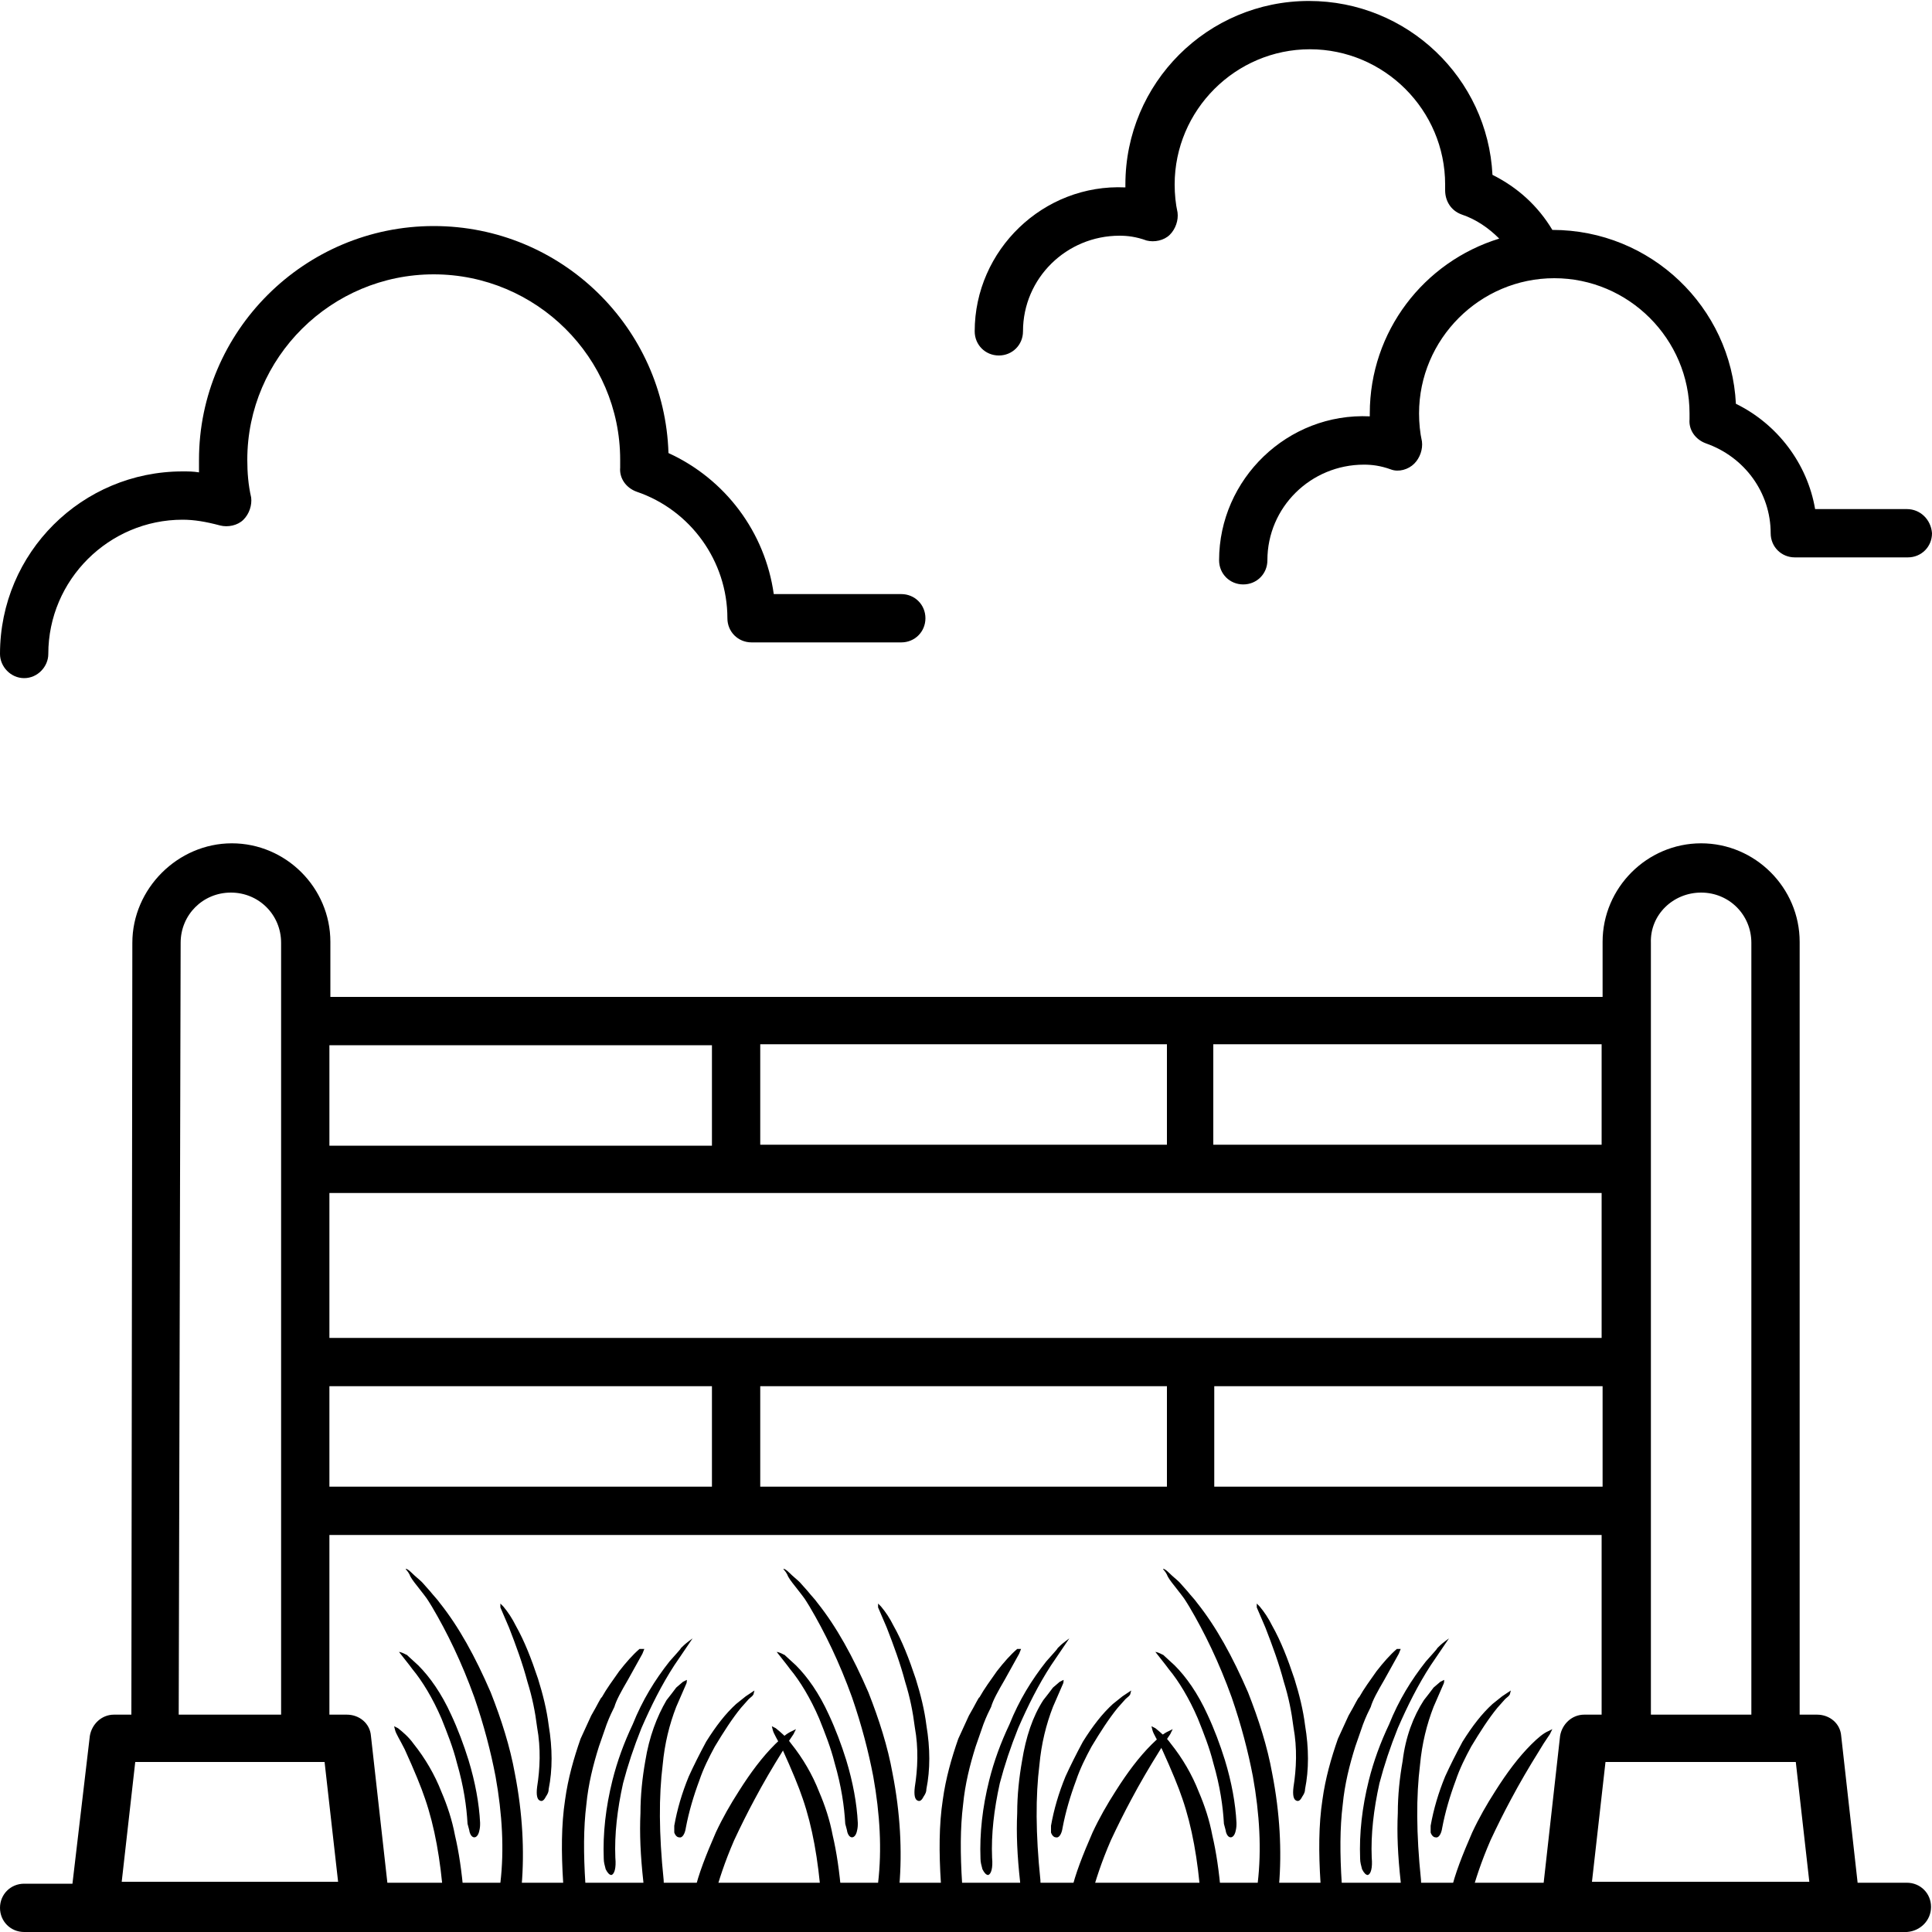<?xml version="1.0" encoding="utf-8"?>
<!-- Generator: Adobe Illustrator 24.0.2, SVG Export Plug-In . SVG Version: 6.00 Build 0)  -->
<svg version="1.1" id="Calque_1" xmlns="http://www.w3.org/2000/svg" xmlns:xlink="http://www.w3.org/1999/xlink" x="0px" y="0px"
	 viewBox="0 0 200 200" style="enable-background:new 0 0 200 200;" xml:space="preserve">
<style type="text/css">
	.st0{fill-rule:evenodd;clip-rule:evenodd;}
</style>
<g>
	<path class="st0" d="M51.8,166l0.3,0.3c0.5,0.6,0.9,1.2,1.3,2c0.9,1.6,1.6,3.4,2.3,5.5c0.5,1.6,0.9,3.2,1.1,4.8
		c0.4,2.4,0.4,4.6,0,6.6c0,0.3-0.1,0.5-0.3,0.8c-0.2,0.4-0.4,0.5-0.6,0.4c-0.3-0.1-0.4-0.6-0.3-1.4c0.3-1.9,0.4-4,0-6.2
		c-0.2-1.6-0.5-3.1-1-4.7c-0.5-1.9-1.2-3.8-1.9-5.6l-0.9-2.1L51.8,166z M41.3,171c-0.2-0.2-0.3-0.3-0.3-0.3L41.3,171
		c0.5,0.1,0.7,0.3,0.8,0.3l1.2,1.1c1.2,1.2,2.4,2.9,3.4,5.1c0.7,1.5,1.3,3.1,1.8,4.7c0.7,2.3,1.1,4.5,1.2,6.5c0,0.3,0,0.5-0.1,0.9
		s-0.3,0.6-0.5,0.6s-0.4-0.2-0.5-0.6c0-0.1-0.1-0.4-0.2-0.8c-0.1-1.8-0.4-3.9-1.1-6.3c-0.4-1.6-1-3.1-1.6-4.6c-0.9-2.1-2-3.9-3-5.1
		l-0.3-0.4L41.3,171z M78,175.4c-0.1,0.2-0.3,0.3-0.5,0.5l-0.8,0.9c-0.9,1.1-1.8,2.5-2.7,4c-0.6,1.1-1.2,2.3-1.6,3.5
		c-0.6,1.6-1.1,3.3-1.4,4.9c-0.1,0.7-0.4,1.1-0.7,1c-0.2,0-0.4-0.2-0.5-0.5c0-0.2,0-0.5,0-0.7c0.3-1.7,0.8-3.4,1.5-5.1
		c0.5-1.1,1.1-2.3,1.8-3.6c1-1.6,2-2.9,3.1-3.9l1-0.8l0.6-0.4l0.3-0.2L78,175.4z M69,176c0.4-0.5,0.7-0.9,1-1.3l0.7-0.6l0.4-0.2v0.1
		c0,0.1,0,0.2-0.1,0.4l-1,2.3c-0.7,1.8-1.2,3.8-1.4,6c-0.4,3.2-0.4,7.1,0.1,11.9c0.1,1-0.3,1.5-0.9,1.6c-0.4,0-0.7-0.1-0.9-0.5
		c-0.2-0.2-0.3-0.5-0.3-0.9c-0.3-2.7-0.4-5-0.3-7.1c0-1.9,0.2-3.7,0.5-5.4C67.2,179.8,68,177.7,69,176L69,176z M66.7,170.7l-0.2,0.5
		l-1.5,2.7c-0.7,1.2-1.2,2.1-1.4,2.8c-0.2,0.4-0.5,1-0.8,1.8l-0.8,2.3c-0.6,1.9-1.1,3.9-1.3,6c-0.3,2.4-0.3,5.1-0.1,8.2
		c0,0.4,0,0.7-0.1,1.1c-0.1,0.2-0.2,0.4-0.2,0.5c4.9,0,8.8,0.1,11.7,0.2c0,0,0,0,0-0.1c0-0.2-0.1-0.3-0.1-0.5v-0.4
		c0.4-1.8,1.2-3.8,2.2-6.1c0.7-1.5,1.5-2.9,2.4-4.3c1.2-1.9,2.4-3.5,3.7-4.8c0.7-0.7,1.3-1.2,1.8-1.4l0.4-0.2l-0.2,0.4
		c0,0.1-0.5,0.7-1.2,1.9c-1,1.6-2,3.3-2.9,5c-0.7,1.3-1.4,2.7-2.1,4.2c-1,2.3-1.6,4.2-2,5.7l-0.1,0.3c0,0.1-0.1,0.2-0.2,0.3l3.2,0.2
		l-3.7,0.3c-0.2,0-0.3,0.1-0.5,0h-0.1c-4.3,0.2-11,0.3-19.9,0.3h-0.1h-7.1c-1.4,0-2.1-0.2-2.1-0.6c0-0.2,0.3-0.4,0.9-0.5
		c0.4-0.1,0.8-0.1,1.3-0.1h0.3l0,0c-0.3-3.9-0.9-7.3-1.9-10.2c-0.4-1.2-1.1-2.9-2.1-5.1c-0.5-1-0.9-1.6-1-2l-0.1-0.4
		c0,0,0.2,0.1,0.4,0.2c0.5,0.4,1.1,0.9,1.6,1.6c1.2,1.5,2.2,3.2,2.9,5c0.6,1.4,1.1,2.9,1.4,4.5c0.4,1.7,0.7,3.7,0.9,6.1v0.2
		c1.3,0,2.6,0,3.8,0c0-0.2,0-0.5,0-0.8c0-0.3,0-0.5,0-0.6c0.4-3.4,0.2-7.1-0.5-11c-0.5-2.6-1.2-5.3-2.2-8.2
		c-1.3-3.6-2.8-6.7-4.4-9.4c-0.2-0.3-0.4-0.7-0.8-1.2l-0.7-0.9c-0.4-0.5-0.7-0.9-0.8-1.2c-0.2-0.4-0.4-0.5-0.4-0.6
		c0.1,0,0.3,0.1,0.6,0.4c0.4,0.4,0.8,0.7,1.1,1l0.8,0.9c0.4,0.5,0.8,0.9,1,1.2c2,2.5,3.7,5.6,5.3,9.3c1.1,2.8,2,5.6,2.5,8.4
		c0.8,4.1,1,8,0.7,11.6c0,0.3-0.1,0.7-0.3,1.1c1.8,0,3.5,0,5.1,0c-0.1-0.1-0.1-0.2-0.2-0.3c-0.2-0.3-0.3-0.7-0.3-1.1
		c-0.2-3.1-0.2-6,0.2-8.6c0.3-2.2,0.9-4.3,1.6-6.3l1.1-2.4c0.7-1.2,1-1.9,1.1-1.9c0.5-0.9,1.1-1.7,1.8-2.7c0.7-0.9,1.4-1.7,2.1-2.3
		L66.7,170.7z M69.3,172c0.6-0.7,1.1-1.2,1.2-1.4c0.2-0.2,0.4-0.4,0.8-0.7l0.4-0.3l-1.9,2.8c-1.3,2-2.4,4.2-3.4,6.5
		c-0.8,2-1.4,3.8-1.9,5.7c-0.6,2.7-0.9,5.3-0.8,7.7c0.1,1.1-0.1,1.7-0.4,1.8c-0.2,0-0.4-0.2-0.6-0.6c-0.1-0.4-0.2-0.7-0.2-1.1
		c-0.1-2.6,0.2-5.3,0.9-8.1c0.5-2,1.2-3.9,2.1-5.8C66.5,176,67.8,173.9,69.3,172L69.3,172z"/>
</g>
<g>
	<path class="st0" d="M90.9,166l0.3,0.3c0.5,0.6,0.9,1.2,1.3,2c0.9,1.6,1.6,3.4,2.3,5.5c0.5,1.6,0.9,3.2,1.1,4.8
		c0.4,2.4,0.4,4.6,0,6.6c0,0.3-0.1,0.5-0.3,0.8c-0.2,0.4-0.4,0.5-0.6,0.4c-0.3-0.1-0.4-0.6-0.3-1.4c0.3-1.9,0.4-4,0-6.2
		c-0.2-1.6-0.5-3.1-1-4.7c-0.5-1.9-1.2-3.8-1.9-5.6l-0.9-2.1V166z M80.4,171c-0.2-0.2-0.3-0.3-0.3-0.3L80.4,171
		c0.5,0.1,0.7,0.3,0.8,0.3l1.2,1.1c1.2,1.2,2.4,2.9,3.4,5.1c0.7,1.5,1.3,3.1,1.8,4.7c0.7,2.3,1.1,4.5,1.2,6.5c0,0.3,0,0.5-0.1,0.9
		c-0.1,0.4-0.3,0.6-0.5,0.6s-0.4-0.2-0.5-0.6c0-0.1-0.1-0.4-0.2-0.8c-0.1-1.8-0.4-3.9-1.1-6.3c-0.4-1.6-1-3.1-1.6-4.6
		c-0.9-2.1-2-3.9-3-5.1l-0.3-0.4L80.4,171z M117,175.4c-0.1,0.2-0.3,0.3-0.5,0.5l-0.8,0.9c-0.9,1.1-1.8,2.5-2.7,4
		c-0.6,1.1-1.2,2.3-1.6,3.5c-0.6,1.6-1.1,3.3-1.4,4.9c-0.1,0.7-0.4,1.1-0.7,1c-0.2,0-0.4-0.2-0.5-0.5c0-0.2,0-0.5,0-0.7
		c0.3-1.7,0.8-3.4,1.5-5.1c0.5-1.1,1.1-2.3,1.8-3.6c1-1.6,2-2.9,3.1-3.9l1-0.8l0.6-0.4l0.3-0.2L117,175.4z M108,176
		c0.4-0.5,0.7-0.9,1-1.3l0.7-0.6l0.4-0.2v0.1c0,0.1,0,0.2-0.1,0.4l-1,2.3c-0.7,1.8-1.2,3.8-1.4,6c-0.4,3.2-0.4,7.1,0.1,11.9
		c0.1,1-0.3,1.5-0.9,1.6c-0.4,0-0.7-0.1-0.9-0.5c-0.2-0.2-0.3-0.5-0.3-0.9c-0.3-2.7-0.4-5-0.3-7.1c0-1.9,0.2-3.7,0.5-5.4
		C106.2,179.8,106.9,177.7,108,176L108,176z M105.7,170.7l-0.2,0.5l-1.5,2.7c-0.7,1.2-1.2,2.1-1.4,2.8c-0.2,0.4-0.5,1-0.8,1.8
		l-0.8,2.3c-0.6,1.9-1.1,3.9-1.3,6c-0.3,2.4-0.3,5.1-0.1,8.2c0,0.4,0,0.7-0.1,1.1c-0.1,0.2-0.2,0.4-0.2,0.5c4.9,0,8.8,0.1,11.7,0.2
		c0,0,0,0,0-0.1c0-0.2-0.1-0.3-0.1-0.5v-0.4c0.4-1.8,1.2-3.8,2.2-6.1c0.7-1.5,1.5-2.9,2.4-4.3c1.2-1.9,2.4-3.5,3.7-4.8
		c0.7-0.7,1.3-1.2,1.8-1.4l0.4-0.2l-0.2,0.4c0,0.1-0.5,0.7-1.2,1.9c-1,1.6-2,3.3-2.9,5c-0.7,1.3-1.4,2.7-2.1,4.2
		c-1,2.3-1.6,4.2-2,5.7l-0.1,0.3c0,0.1-0.1,0.2-0.2,0.3l3.2,0.2l-3.7,0.3c-0.2,0-0.3,0.1-0.5,0h-0.1c-4.3,0.2-11,0.3-19.9,0.3h-0.1
		h-7.1c-1.4,0-2.1-0.2-2.1-0.6c0-0.2,0.3-0.4,0.9-0.5c0.4-0.1,0.8-0.1,1.3-0.1H85l0,0c-0.3-3.9-0.9-7.3-1.9-10.2
		c-0.4-1.2-1.1-2.9-2.1-5.1c-0.5-1-0.9-1.6-1-2l-0.1-0.4c0,0,0.2,0.1,0.4,0.2c0.5,0.4,1.1,0.9,1.6,1.6c1.2,1.5,2.2,3.2,2.9,5
		c0.6,1.4,1.1,2.9,1.4,4.5c0.4,1.7,0.7,3.7,0.9,6.1v0.2c1.3,0,2.6,0,3.8,0c0-0.2,0-0.5,0-0.8c0-0.3,0-0.5,0-0.6
		c0.4-3.4,0.2-7.1-0.5-11c-0.5-2.6-1.2-5.3-2.2-8.2c-1.3-3.6-2.8-6.7-4.4-9.4c-0.2-0.3-0.4-0.7-0.8-1.2l-0.7-0.9
		c-0.4-0.5-0.7-0.9-0.8-1.2c-0.2-0.4-0.4-0.5-0.4-0.6c0.1,0,0.3,0.1,0.6,0.4c0.4,0.4,0.8,0.7,1.1,1l0.8,0.9c0.4,0.5,0.8,0.9,1,1.2
		c2,2.5,3.7,5.6,5.3,9.3c1.1,2.8,2,5.6,2.5,8.4c0.8,4.1,1,8,0.7,11.6c0,0.3-0.1,0.7-0.3,1.1c1.8,0,3.5,0,5.1,0
		c-0.1-0.1-0.1-0.2-0.2-0.3c-0.2-0.3-0.3-0.7-0.3-1.1c-0.2-3.1-0.2-6,0.2-8.6c0.3-2.2,0.9-4.3,1.6-6.3l1.1-2.4
		c0.7-1.2,1-1.9,1.1-1.9c0.5-0.9,1.1-1.7,1.8-2.7c0.7-0.9,1.4-1.7,2.1-2.3L105.7,170.7z M108.3,172c0.6-0.7,1.1-1.2,1.2-1.4
		c0.2-0.2,0.4-0.4,0.8-0.7l0.4-0.3l-1.9,2.8c-1.3,2-2.4,4.2-3.4,6.5c-0.8,2-1.4,3.8-1.9,5.7c-0.6,2.7-0.9,5.3-0.8,7.7
		c0.1,1.1-0.1,1.7-0.4,1.8c-0.2,0-0.4-0.2-0.6-0.6c-0.1-0.4-0.2-0.7-0.2-1.1c-0.1-2.6,0.2-5.3,0.9-8.1c0.5-2,1.2-3.9,2.1-5.8
		C105.5,176,106.8,173.9,108.3,172L108.3,172z"/>
</g>
<g>
	<path class="st0" d="M130.1,166l0.3,0.3c0.5,0.6,0.9,1.2,1.3,2c0.9,1.6,1.6,3.4,2.3,5.5c0.5,1.6,0.9,3.2,1.1,4.8
		c0.4,2.4,0.4,4.6,0,6.6c0,0.3-0.1,0.5-0.3,0.8c-0.2,0.4-0.4,0.5-0.6,0.4c-0.3-0.1-0.4-0.6-0.3-1.4c0.3-1.9,0.4-4,0-6.2
		c-0.2-1.6-0.5-3.1-1-4.7c-0.5-1.9-1.2-3.8-1.9-5.6l-0.9-2.1L130.1,166z M119.6,171c-0.2-0.2-0.3-0.3-0.3-0.3L119.6,171
		c0.5,0.1,0.7,0.3,0.8,0.3l1.2,1.1c1.2,1.2,2.4,2.9,3.4,5.1c0.7,1.5,1.3,3.1,1.8,4.7c0.7,2.3,1.1,4.5,1.2,6.5c0,0.3,0,0.5-0.1,0.9
		s-0.3,0.6-0.5,0.6s-0.4-0.2-0.5-0.6c0-0.1-0.1-0.4-0.2-0.8c-0.1-1.8-0.4-3.9-1.1-6.3c-0.4-1.6-1-3.1-1.6-4.6c-0.9-2.1-2-3.9-3-5.1
		l-0.3-0.4L119.6,171z M156.3,175.4c-0.1,0.2-0.3,0.3-0.5,0.5l-0.8,0.9c-0.9,1.1-1.8,2.5-2.7,4c-0.6,1.1-1.2,2.3-1.6,3.5
		c-0.6,1.6-1.1,3.3-1.4,4.9c-0.1,0.7-0.4,1.1-0.7,1c-0.2,0-0.4-0.2-0.5-0.5c0-0.2,0-0.5,0-0.7c0.3-1.7,0.8-3.4,1.5-5.1
		c0.5-1.1,1.1-2.3,1.8-3.6c1-1.6,2-2.9,3.1-3.9l1-0.8l0.6-0.4l0.3-0.2L156.3,175.4z M147.4,176c0.4-0.5,0.7-0.9,1-1.3l0.7-0.6
		l0.4-0.2v0.1c0,0.1,0,0.2-0.1,0.4l-1,2.3c-0.7,1.8-1.2,3.8-1.4,6c-0.4,3.2-0.4,7.1,0.1,11.9c0.1,1-0.3,1.5-0.9,1.6
		c-0.4,0-0.7-0.1-0.9-0.5c-0.2-0.2-0.3-0.5-0.3-0.9c-0.3-2.7-0.4-5-0.3-7.1c0-1.9,0.2-3.7,0.5-5.4
		C145.5,179.8,146.3,177.7,147.4,176L147.4,176z M145,170.7l-0.2,0.5l-1.5,2.7c-0.7,1.2-1.2,2.1-1.4,2.8c-0.2,0.4-0.5,1-0.8,1.8
		l-0.8,2.3c-0.6,1.9-1.1,3.9-1.3,6c-0.3,2.4-0.3,5.1-0.1,8.2c0,0.4,0,0.7-0.1,1.1c-0.1,0.2-0.2,0.4-0.2,0.5c4.9,0,8.8,0.1,11.7,0.2
		c0,0,0,0,0-0.1c0-0.2-0.1-0.3-0.1-0.5v-0.4c0.4-1.8,1.2-3.8,2.2-6.1c0.7-1.5,1.5-2.9,2.4-4.3c1.2-1.9,2.4-3.5,3.7-4.8
		c0.7-0.7,1.3-1.2,1.8-1.4l0.4-0.2l-0.2,0.4c0,0.1-0.5,0.7-1.2,1.9c-1,1.6-2,3.3-2.9,5c-0.7,1.3-1.4,2.7-2.1,4.2
		c-1,2.3-1.6,4.2-2,5.7l-0.1,0.3c0,0.1-0.1,0.2-0.2,0.3l3.2,0.2l-3.7,0.3c-0.2,0-0.3,0.1-0.5,0h-0.1c-4.3,0.2-11,0.3-19.9,0.3h-0.1
		h-7c-1.4,0-2.1-0.2-2.1-0.6c0-0.2,0.3-0.4,0.9-0.5c0.4-0.1,0.8-0.1,1.3-0.1h0.3l0,0c-0.3-3.9-0.9-7.3-1.9-10.2
		c-0.4-1.2-1.1-2.9-2.1-5.1c-0.5-1-0.9-1.6-1-2l-0.1-0.4c0,0,0.2,0.1,0.4,0.2c0.5,0.4,1.1,0.9,1.6,1.6c1.2,1.5,2.2,3.2,2.9,5
		c0.6,1.4,1.1,2.9,1.4,4.5c0.4,1.7,0.7,3.7,0.9,6.1v0.2c1.3,0,2.6,0,3.8,0c0-0.2,0-0.5,0-0.8c0-0.3,0-0.5,0-0.6
		c0.4-3.4,0.2-7.1-0.5-11c-0.5-2.6-1.2-5.3-2.2-8.2c-1.3-3.6-2.8-6.7-4.4-9.4c-0.2-0.3-0.4-0.7-0.8-1.2l-0.7-0.9
		c-0.4-0.5-0.7-0.9-0.8-1.2c-0.2-0.4-0.4-0.5-0.4-0.6c0.1,0,0.3,0.1,0.6,0.4c0.4,0.4,0.8,0.7,1.1,1l0.8,0.9c0.4,0.5,0.8,0.9,1,1.2
		c2,2.5,3.7,5.6,5.3,9.3c1.1,2.8,2,5.6,2.5,8.4c0.8,4.1,1,8,0.7,11.6c0,0.3-0.1,0.7-0.3,1.1c1.8,0,3.5,0,5.1,0
		c-0.1-0.1-0.1-0.2-0.2-0.3c-0.2-0.3-0.3-0.7-0.3-1.1c-0.2-3.1-0.2-6,0.2-8.6c0.3-2.2,0.9-4.3,1.6-6.3l1.1-2.4
		c0.7-1.2,1-1.9,1.1-1.9c0.5-0.9,1.1-1.7,1.8-2.7c0.7-0.9,1.4-1.7,2.1-2.3L145,170.7z M147.6,172c0.6-0.7,1.1-1.2,1.2-1.4
		c0.2-0.2,0.4-0.4,0.8-0.7l0.4-0.3l-1.9,2.8c-1.3,2-2.4,4.2-3.4,6.5c-0.8,2-1.4,3.8-1.9,5.7c-0.6,2.7-0.9,5.3-0.8,7.7
		c0.1,1.1-0.1,1.7-0.4,1.8c-0.2,0-0.4-0.2-0.6-0.6c-0.1-0.4-0.2-0.7-0.2-1.1c-0.1-2.6,0.2-5.3,0.9-8.1c0.5-2,1.2-3.9,2.1-5.8
		C144.8,176,146.1,173.9,147.6,172L147.6,172z"/>
</g>
<g>
	<path d="M199.9,197.4c0-1.4-1.1-2.5-2.5-2.5h-5.1l-1.7-15.2c-0.1-1.3-1.2-2.2-2.5-2.2h-1.8v-80c0-5.6-4.6-10.2-10.2-10.2
		c-5.6,0-10.2,4.6-10.2,10.2v5.7H34.2v-5.7c0-5.6-4.6-10.2-10.2-10.2S13.7,92,13.7,97.6l-0.1,79.9h-1.8c-1.3,0-2.3,1-2.5,2.2
		l-1.8,15.3h-5c-1.4,0-2.5,1.1-2.5,2.5s1.1,2.5,2.5,2.5h194.9C198.8,199.9,199.9,198.8,199.9,197.4L199.9,197.4z M38.4,179.7
		c-0.1-1.3-1.2-2.2-2.5-2.2h-1.8v-18.6h131.7v18.6H164c-1.3,0-2.3,1-2.5,2.2l-1.7,15.2H40.1L38.4,179.7z M78.7,118.5v-10.4h42.1
		v10.4H78.7z M165.8,123.5v15H34.1v-15L165.8,123.5z M34.1,143.5h39.6v10.4H34.1V143.5z M78.7,143.5h42.1v10.4H78.7V143.5z
		 M125.7,143.5h40.2v10.4h-40.2V143.5z M166.2,182.4h19.7l1.4,12.4h-22.5L166.2,182.4z M176.1,92.4c2.9,0,5.2,2.3,5.2,5.2v79.9
		h-10.4V97.6C170.8,94.7,173.2,92.4,176.1,92.4L176.1,92.4z M165.8,118.5h-40.2v-10.4h40.2V118.5z M73.7,108.2v10.4H34.1v-10.4H73.7
		z M18.7,97.6c0-2.9,2.3-5.2,5.2-5.2c2.9,0,5.2,2.3,5.2,5.2v79.9H18.5L18.7,97.6z M14,182.4h2l0,0h17.6l1.4,12.4H12.6L14,182.4z"/>
	<path d="M197.4,52.7h-9.5c-0.8-4.7-3.9-8.8-8.2-10.9c-0.5-10-8.8-18-19-18c-1.5-2.5-3.6-4.4-6.2-5.7c-0.5-10-8.8-18-19-18
		c-10.5,0-19,8.5-19,19c0,0.1,0,0.2,0,0.3c-8.5-0.4-15.6,6.5-15.6,14.9c0,1.4,1.1,2.5,2.5,2.5s2.5-1.1,2.5-2.5c0-5.5,4.5-9.9,10-9.9
		c0.8,0,1.7,0.1,2.8,0.5c0.8,0.2,1.8,0,2.4-0.6c0.6-0.6,0.9-1.5,0.8-2.3c-0.2-0.9-0.3-1.9-0.3-2.9c0-7.7,6.3-14,14-14s14,6.3,14,14
		v0.6c0,1.1,0.6,2.1,1.7,2.5c1.5,0.5,2.8,1.4,3.9,2.5c-7.8,2.4-13.4,9.6-13.4,18.1c0,0.1,0,0.2,0,0.3c-8.5-0.4-15.6,6.5-15.6,14.9
		c0,1.4,1.1,2.5,2.5,2.5c1.4,0,2.5-1.1,2.5-2.5c0-5.5,4.5-9.9,10-9.9c0.8,0,1.7,0.1,2.8,0.5c0.8,0.3,1.8,0,2.4-0.6
		c0.6-0.6,0.9-1.5,0.8-2.3c-0.2-0.9-0.3-1.9-0.3-2.9c0-7.7,6.3-14,14-14c7.7,0,14,6.3,14,14v0.6c-0.1,1.1,0.6,2.1,1.7,2.5
		c4,1.4,6.7,5.1,6.7,9.3c0,1.4,1.1,2.5,2.5,2.5h11.7c1.4,0,2.5-1.1,2.5-2.5C199.9,53.8,198.8,52.7,197.4,52.7L197.4,52.7z"/>
	<path d="M2.5,70.2C3.9,70.2,5,69,5,67.7c0-7.7,6.3-13.9,13.9-13.9c1.2,0,2.4,0.2,3.9,0.6c0.8,0.2,1.8,0,2.4-0.6s0.9-1.5,0.8-2.3
		c-0.3-1.3-0.4-2.6-0.4-3.9c0-10.6,8.7-19.2,19.3-19.2S64.2,37,64.2,47.6c0,0.1,0,0.3,0,0.4v0.4c-0.1,1.1,0.6,2.1,1.7,2.5
		c5.6,1.9,9.4,7.2,9.4,13.1c0,1.4,1.1,2.5,2.5,2.5h15.5c1.4,0,2.5-1.1,2.5-2.5c0-1.4-1.1-2.5-2.5-2.5H80.1
		c-0.9-6.4-5-11.9-10.9-14.6c-0.4-13-11.1-23.5-24.3-23.5c-13.4,0-24.3,10.9-24.3,24.2c0,0.4,0,0.9,0,1.3c-0.6-0.1-1.1-0.1-1.7-0.1
		C8.5,48.8,0,57.2,0,67.7C0,69,1.1,70.2,2.5,70.2L2.5,70.2z"/>
</g>
</svg>
